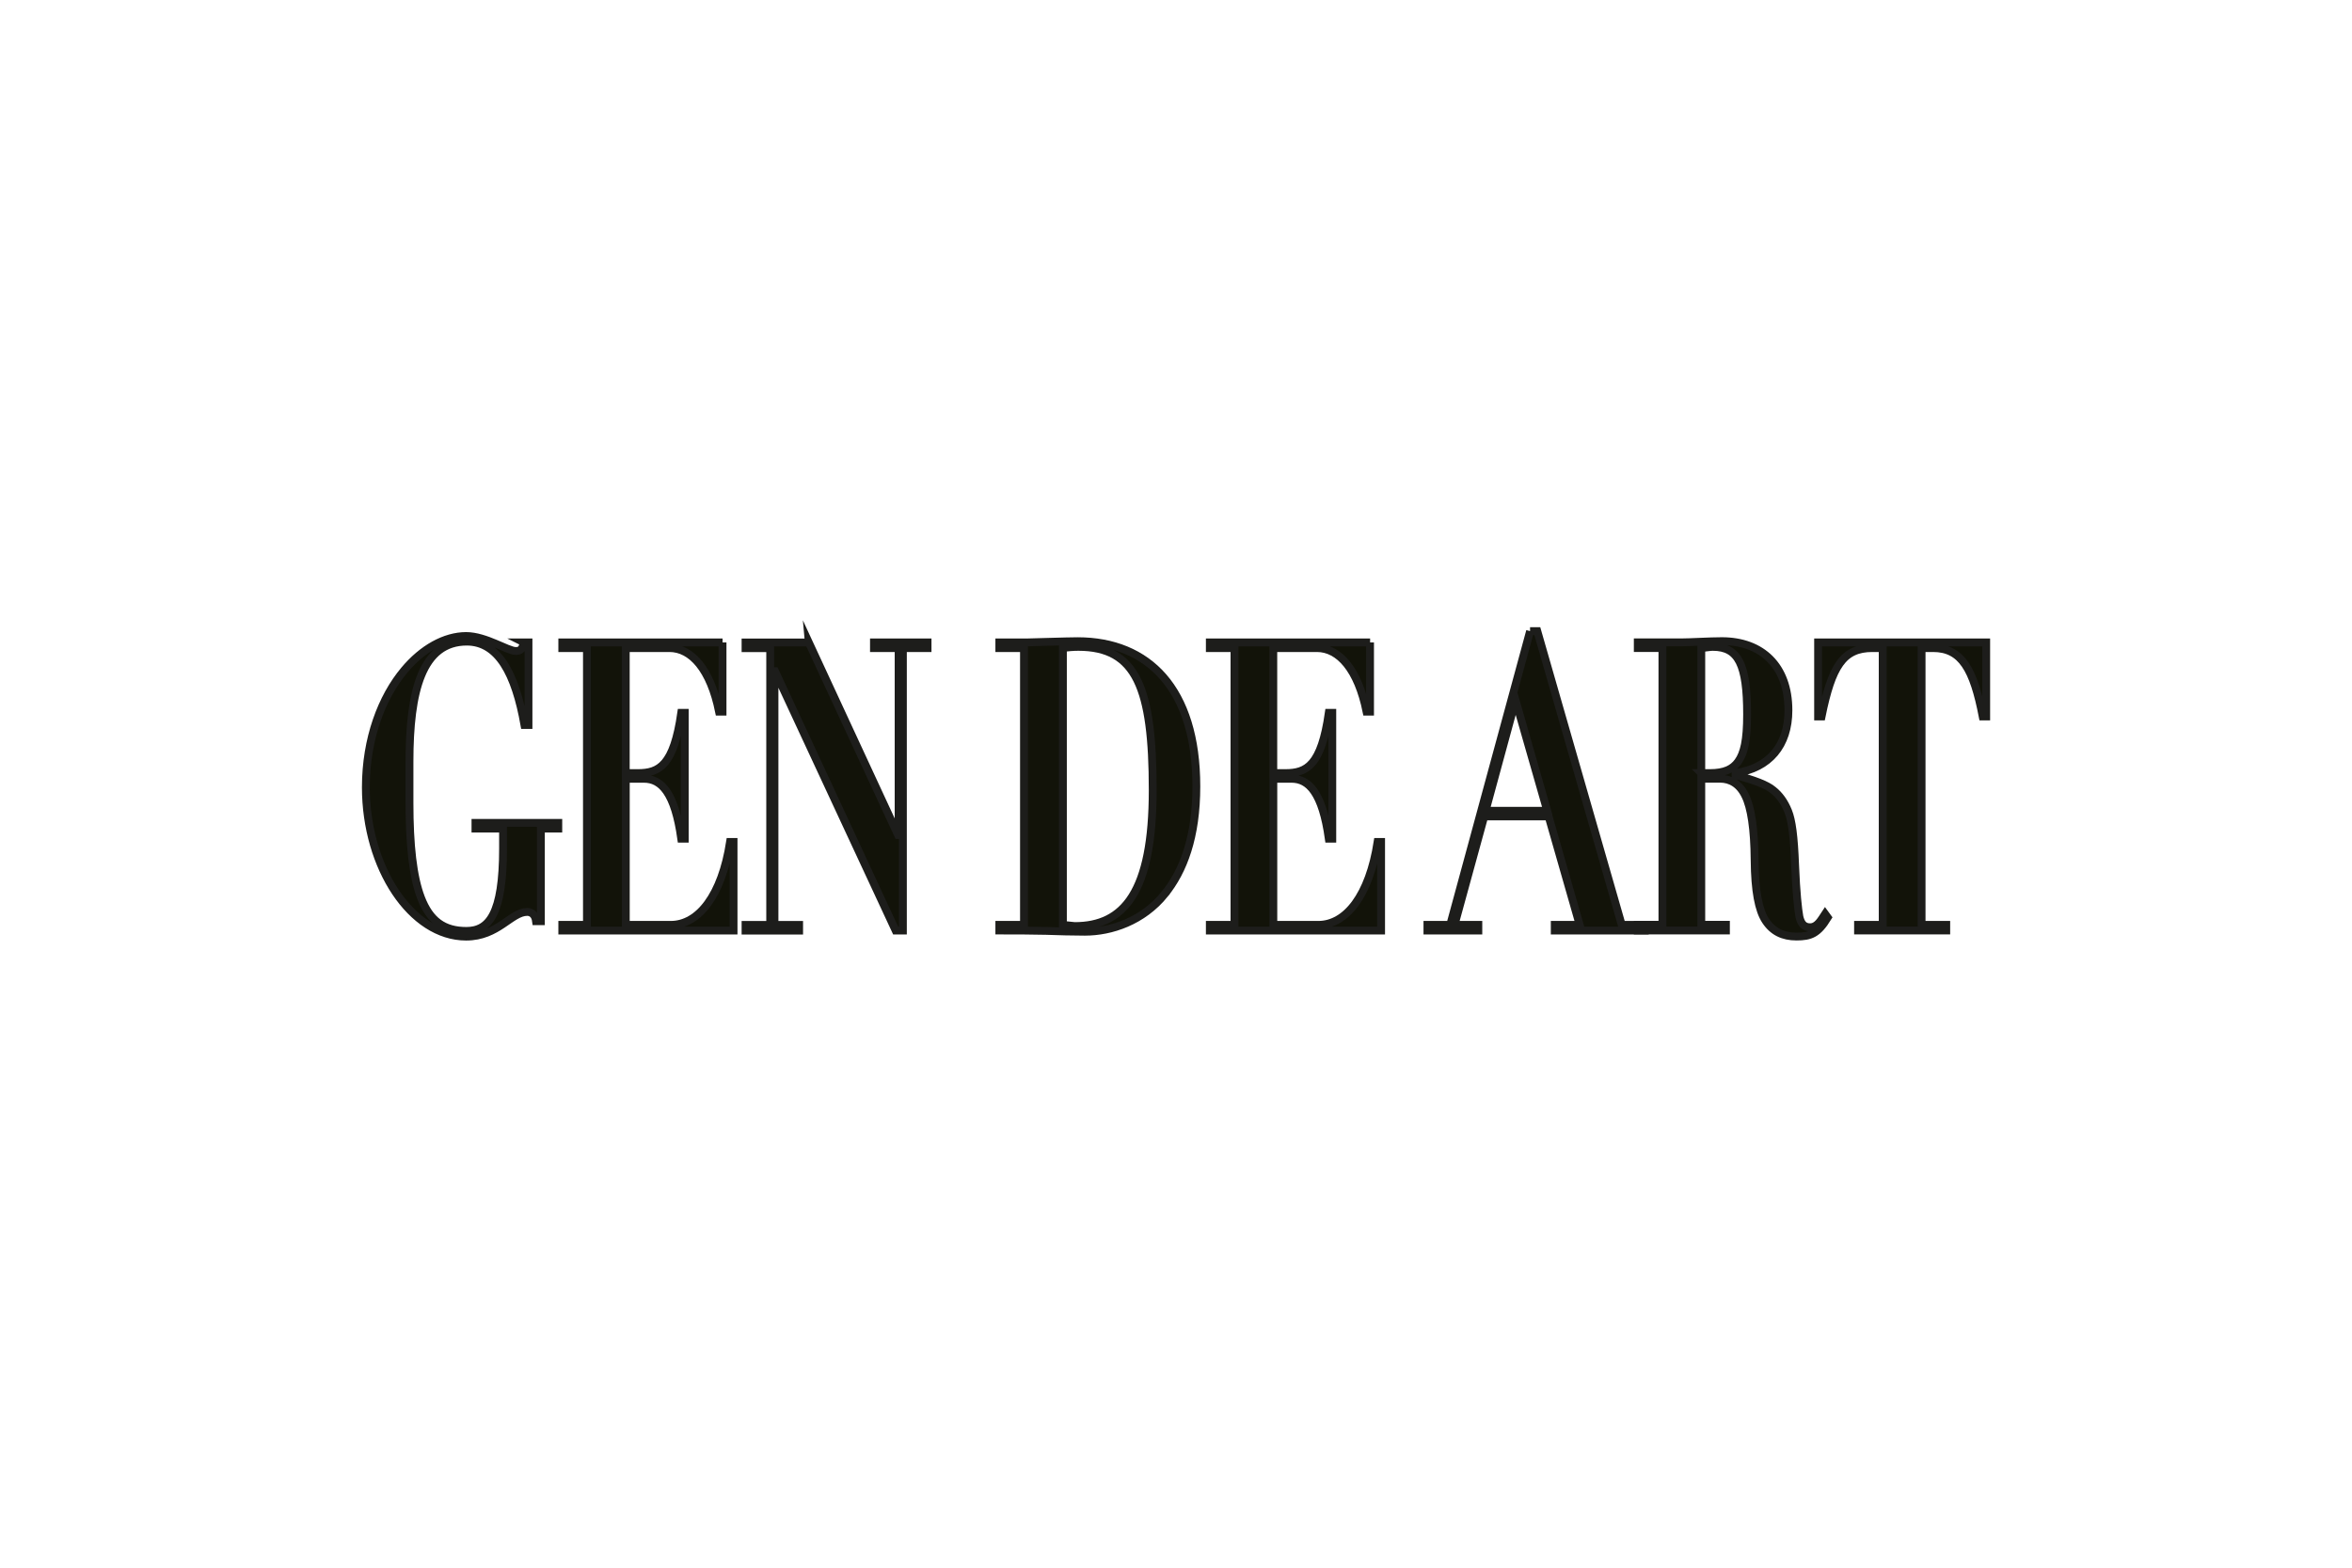 <?xml version="1.0" encoding="UTF-8"?> <svg xmlns="http://www.w3.org/2000/svg" id="Calque_2" data-name="Calque 2" viewBox="0 0 600 400"><defs><style> .cls-1 { fill: none; } .cls-2 { fill: #121309; stroke: #1d1d1b; stroke-miterlimit: 10; stroke-width: 2px; } </style></defs><g id="Calque_1-2" data-name="Calque 1"><rect class="cls-1" width="600" height="400"></rect><g id="Gen_de_Art" data-name="Gen de Art"><path class="cls-2" d="M133.66,163.92h1.16v21.06h-1.03c-2.32-13.11-6.7-21.27-14.7-21.27-11.42,0-14.63,12.59-14.63,30.66v10.43c0,10.84.89,18.89,2.94,24.26,2.26,5.88,5.81,8.47,11.56,8.47s9.37-4.23,9.37-21.06v-5.06h-7.04v-1.45h21.13v1.45h-4.44v23.64h-1.23c-.21-1.65-1.16-2.37-2.26-2.37-4.1,0-7.45,6.3-15.59,6.3-13.95,0-25.57-17.65-25.57-38.09,0-12.39,4.03-23.02,9.85-29.94,4.58-5.47,10.32-8.67,15.73-8.67,4.99,0,10.6,3.82,12.65,3.82,1.3,0,1.64-.52,2.12-2.17Z"></path><path class="cls-2" d="M184.32,163.92v17.65h-.89c-2.19-10.74-6.97-16.21-12.65-16.21h-11.15v31.9h3.08c5.47,0,9.16-1.96,11.08-15.38h.89v32.11h-.89c-1.64-11.67-5.06-15.28-9.5-15.28h-4.65v37.27h11.49c7.11,0,12.99-7.54,15.11-21.16h.89v22.61h-43.69v-1.45h6.29v-70.61h-6.29v-1.45h40.89Z"></path><path class="cls-2" d="M206.33,163.92l22.77,49.14h.14v-47.69h-6.29v-1.45h13.67v1.45h-6.29v72.06h-1.85l-30.77-66.17h-.14v64.73h6.29v1.45h-13.67v-1.45h6.29v-70.61h-6.29v-1.45h16.14Z"></path><path class="cls-2" d="M297.13,228.13c-5.61,6.92-13.67,9.6-20.38,9.6-3.28,0-6.56-.1-9.85-.21-3.97-.1-8-.1-11.97-.1v-1.45h6.29v-70.61h-6.29v-1.45h7.18c.82,0,10.19-.31,12.79-.31,17.98,0,30.29,12.08,30.29,37.06,0,12.8-3.28,21.58-8.07,27.46ZM271.15,235.98l3.01.31c12.58,0,19.9-8.67,19.9-34.69s-4.17-36.55-18.94-36.55c-1.3,0-2.67.1-3.97.31v70.61Z"></path><path class="cls-2" d="M349.5,163.92v17.65h-.89c-2.19-10.74-6.97-16.21-12.65-16.21h-11.14v31.9h3.08c5.47,0,9.16-1.96,11.08-15.38h.89v32.11h-.89c-1.64-11.67-5.06-15.28-9.5-15.28h-4.65v37.27h11.49c7.11,0,12.99-7.54,15.11-21.16h.89v22.61h-43.69v-1.45h6.29v-70.61h-6.29v-1.45h40.89Z"></path><path class="cls-2" d="M390.32,161.03h1.85l21.54,74.95h5.88v1.45h-22.97v-1.45h6.36l-7.93-27.67h-16.41l-7.59,27.67h6.08v1.45h-12.99v-1.45h5.81l20.38-74.95ZM378.97,206.87h15.73l-8.07-28.18-7.66,28.18Z"></path><path class="cls-2" d="M442.76,197.26v.52c4.72,1.24,8,2.48,9.57,3.82,1.57,1.24,2.87,2.99,3.83,5.37.96,2.37,1.5,6.4,1.78,13.83.27,6.92.75,11.25,1.09,13.11.41,1.75,1.16,2.68,2.73,2.68,1.85,0,2.8-1.86,3.83-3.41l.68.93c-2.53,4.13-4.38,4.85-8,4.85-3.42,0-6.02-1.24-7.86-4.03-1.78-2.68-2.74-7.64-2.8-15.49-.07-7.95-.89-13.42-2.39-16.41-1.44-2.99-3.76-4.34-6.43-4.34h-4.79v37.27h6.29v1.45h-22.49v-1.45h6.29v-70.61h-6.29v-1.45h11.08c2.46,0,7.11-.31,10.39-.31,10.12,0,16.96,6.3,16.96,17.65,0,8.98-4.92,14.76-13.47,16ZM434,197.26h2.19c3.76,0,5.81-1.03,7.18-2.89,1.57-2.17,2.32-5.47,2.32-12.08,0-12.7-2.19-17.24-8.75-17.24-.82,0-1.78.21-2.94.31v31.9Z"></path><path class="cls-2" d="M506.68,163.92v18.89h-.89c-2.32-11.98-5.33-17.45-12.65-17.45h-2.94v70.61h6.29v1.45h-22.5v-1.45h6.29v-70.61h-2.67c-7.45,0-10.32,4.65-12.92,17.45h-.89v-18.89h42.87Z"></path></g></g></svg> 